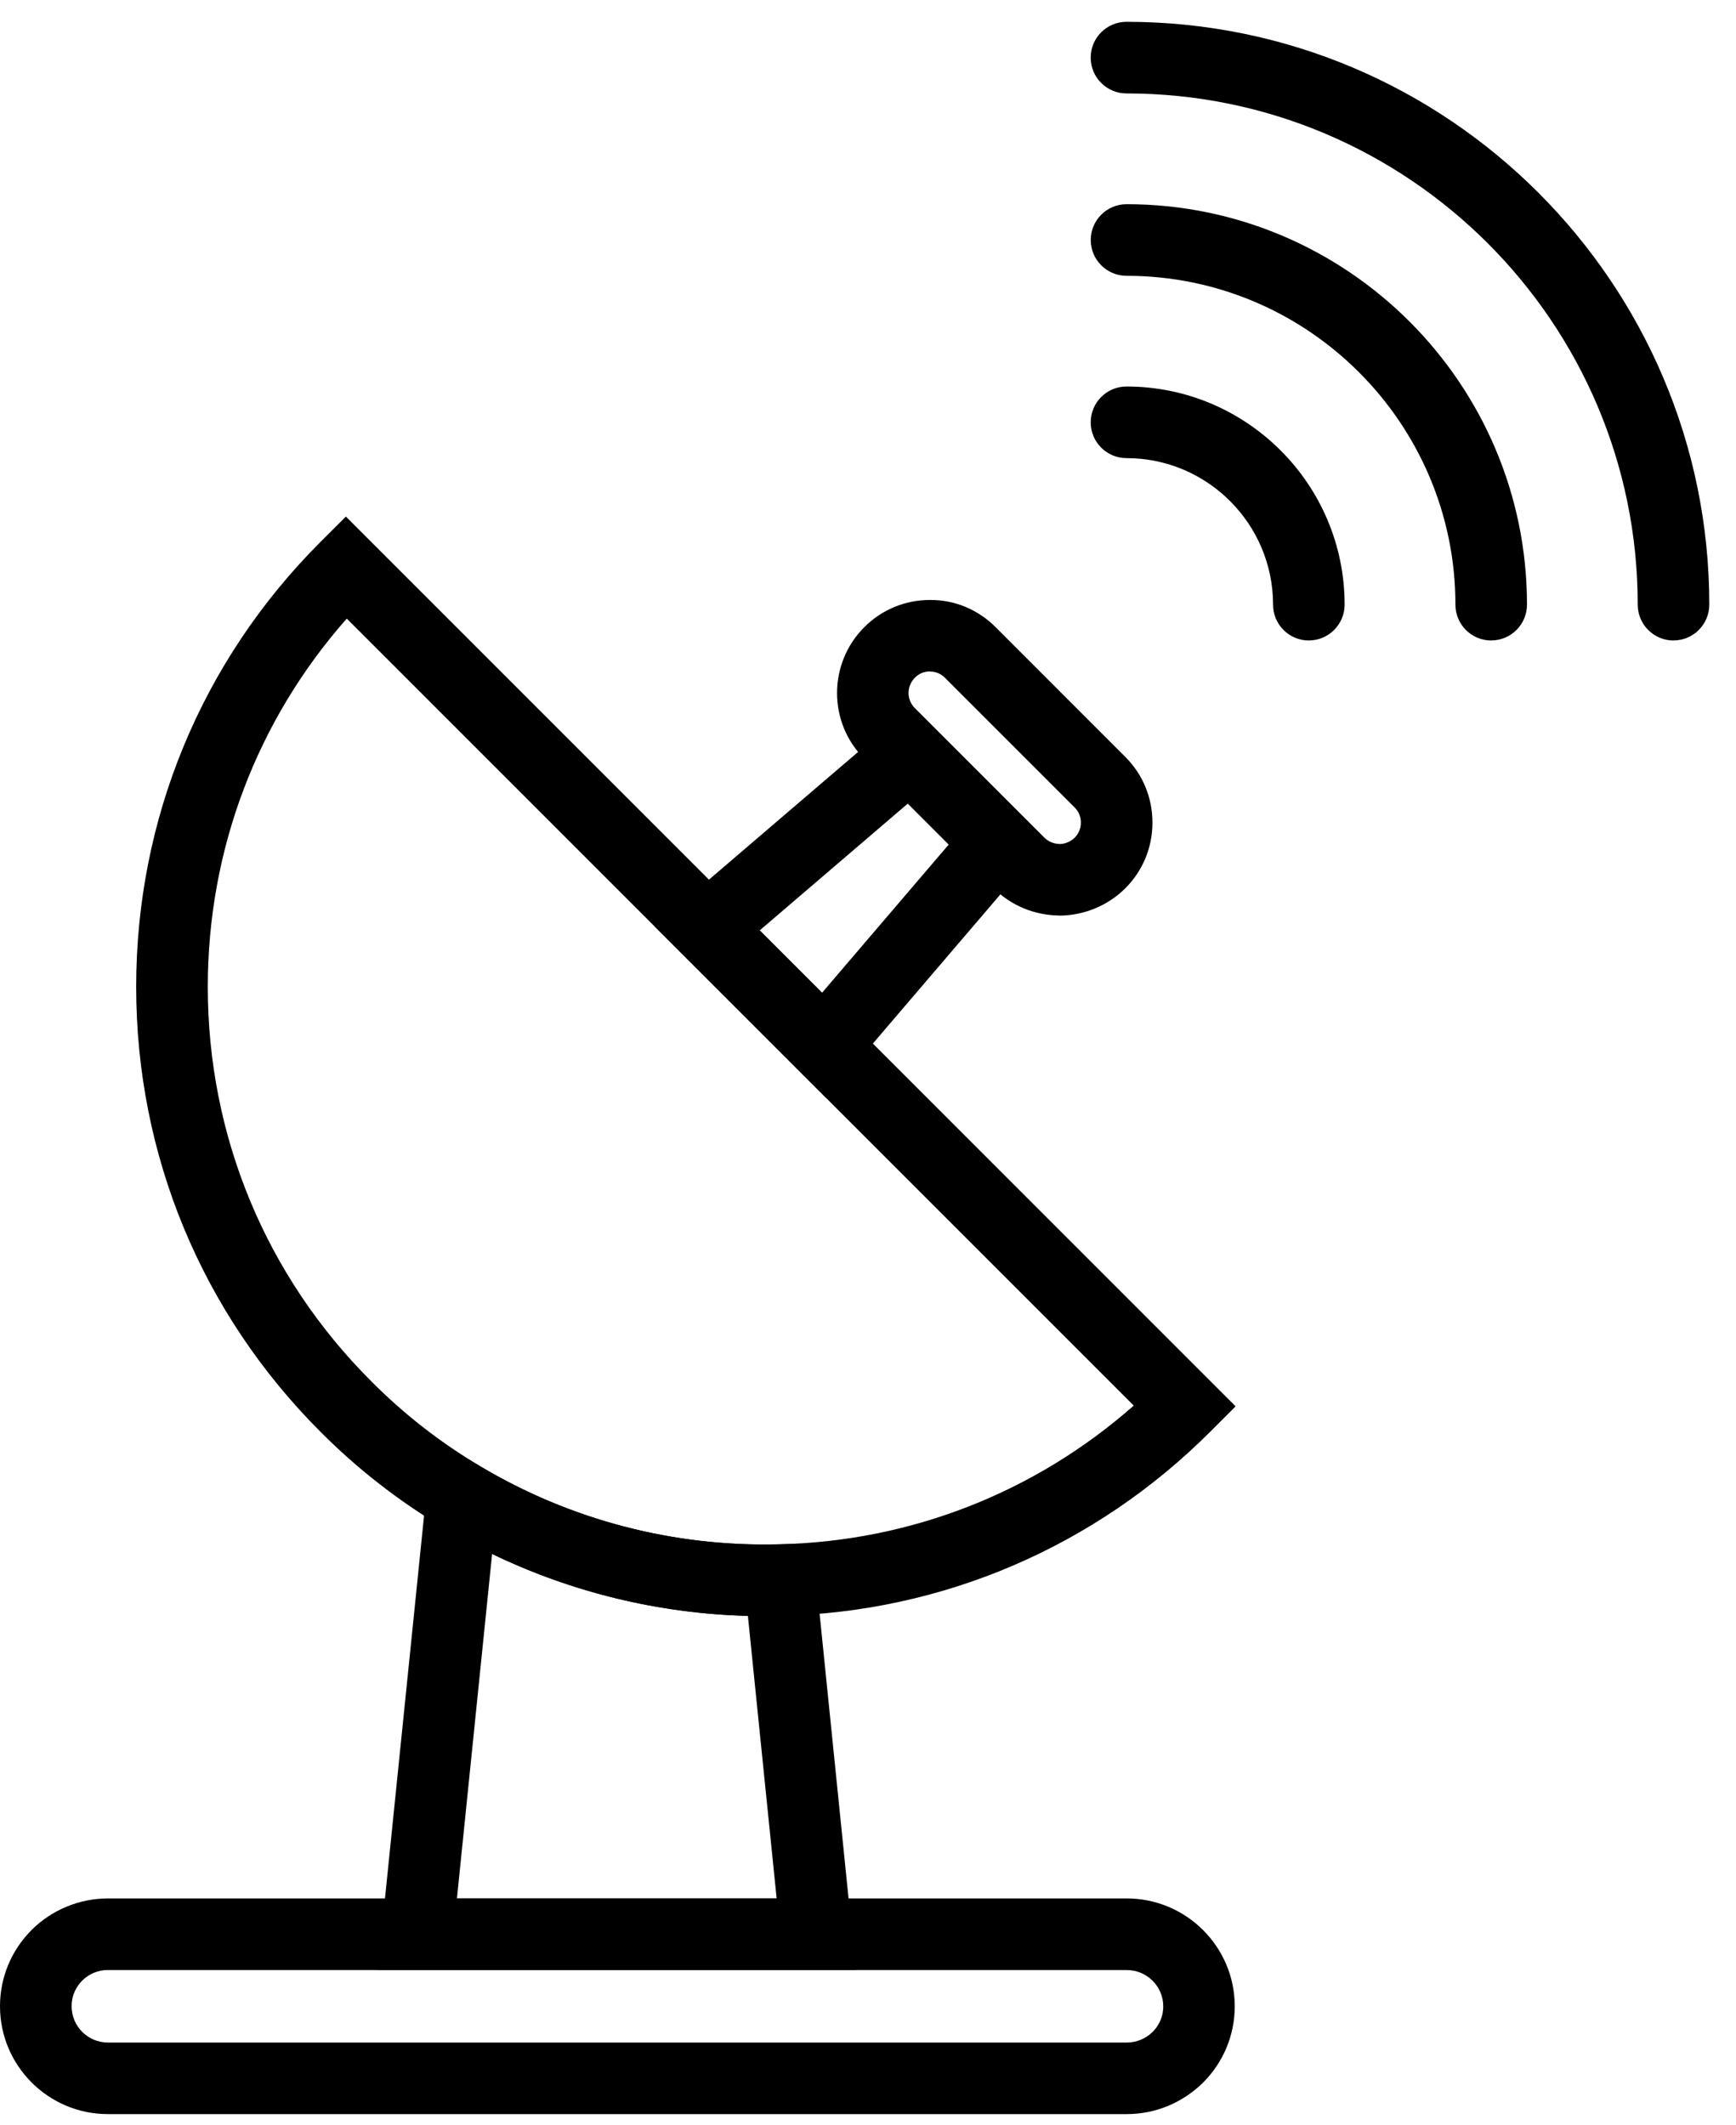 <svg xmlns="http://www.w3.org/2000/svg" id="Capa_1" data-name="Capa 1" viewBox="0 0 297.67 364.36"><g><path d="M286.96,109.82c-3.39,0-6.14-2.75-6.14-6.14,0-48.33-39.32-87.66-87.66-87.66-3.39,0-6.14-2.75-6.14-6.14s2.75-6.14,6.14-6.14c55.1,0,99.93,44.83,99.93,99.93,0,3.39-2.75,6.14-6.14,6.14Z"></path><path d="M255.7,109.82c-3.39,0-6.14-2.75-6.14-6.14,0-31.09-25.3-56.39-56.39-56.39-3.39,0-6.14-2.75-6.14-6.14s2.75-6.14,6.14-6.14c37.86,0,68.66,30.8,68.66,68.66,0,3.39-2.75,6.14-6.14,6.14Z"></path><path d="M224.43,109.82c-3.39,0-6.14-2.75-6.14-6.14,0-13.86-11.27-25.13-25.13-25.13-3.39,0-6.14-2.75-6.14-6.14s2.75-6.14,6.14-6.14c20.62,0,37.4,16.78,37.4,37.4,0,3.39-2.75,6.14-6.14,6.14Z"></path></g><path d="M131.1,277.09c-19.42,0-38.4-5.21-55.04-15.14-7.71-4.59-14.82-10.13-21.1-16.45-20.37-20.36-31.61-47.45-31.61-76.29s11.23-55.93,31.62-76.31l4.34-4.33,152.56,152.56-4.34,4.34c-19.73,19.73-45.88,30.95-73.63,31.58-.94.02-1.88.04-2.82.04ZM59.46,106.06c-15.41,17.46-23.83,39.65-23.83,63.15,0,25.55,9.95,49.57,28.03,67.62,5.57,5.61,11.85,10.51,18.69,14.57,15.46,9.22,33.2,13.86,51.28,13.38,22.55-.51,43.9-8.91,60.77-23.78L59.46,106.06Z"></path><path d="M141.67,188.27l-29.45-29.45,44.08-37.74,23.09,23.08-37.71,44.11ZM130.27,159.52l10.69,10.69,21.71-25.4-7.02-7.02-25.38,21.73Z"></path><path d="M181.74,156.98c-4.38-.04-8.36-1.7-11.32-4.66l-22.24-22.24c-6.21-6.21-6.2-16.32.02-22.55,3.01-3.01,7.01-4.66,11.26-4.66h.16c4.13,0,8.08,1.65,11.1,4.66l22.24,22.25c3,3,4.65,7,4.65,11.26s-1.65,8.26-4.65,11.26h0c-2.94,2.94-7.02,4.65-11.22,4.69ZM159.55,115.13c-1.09-.04-1.98.37-2.68,1.07-1.43,1.44-1.45,3.76-.02,5.19l22.25,22.25c.91.91,2.05,1.06,2.64,1.07.88-.01,1.86-.41,2.54-1.09h0c.68-.68,1.06-1.6,1.06-2.58s-.37-1.9-1.06-2.58l-22.24-22.24c-.69-.69-1.57-1.07-2.49-1.07Z"></path><path d="M146.75,337.77h-81.99l9.32-91.29,8.27,4.94c15.45,9.22,33.19,13.85,51.27,13.37l5.69-.15,7.44,73.13ZM78.35,325.5h54.82l-4.93-48.44c-15.27-.4-30.19-4.03-43.86-10.62l-6.03,59.07Z"></path><path d="M193.19,362.48H18.49c-10.2,0-18.49-8.3-18.49-18.49,0-4.94,1.93-9.59,5.43-13.09,3.43-3.43,8.19-5.4,13.06-5.4h174.7c10.22,0,18.53,8.3,18.53,18.49,0,4.93-1.93,9.58-5.43,13.09-3.57,3.5-8.2,5.4-13.1,5.4ZM18.49,337.77c-1.63,0-3.23.66-4.37,1.8-.84.84-1.84,2.29-1.84,4.42,0,3.43,2.79,6.22,6.22,6.22h174.7c1.66,0,3.25-.65,4.46-1.84.79-.8,1.8-2.25,1.8-4.37,0-3.43-2.81-6.22-6.26-6.22H18.49Z"></path></svg>